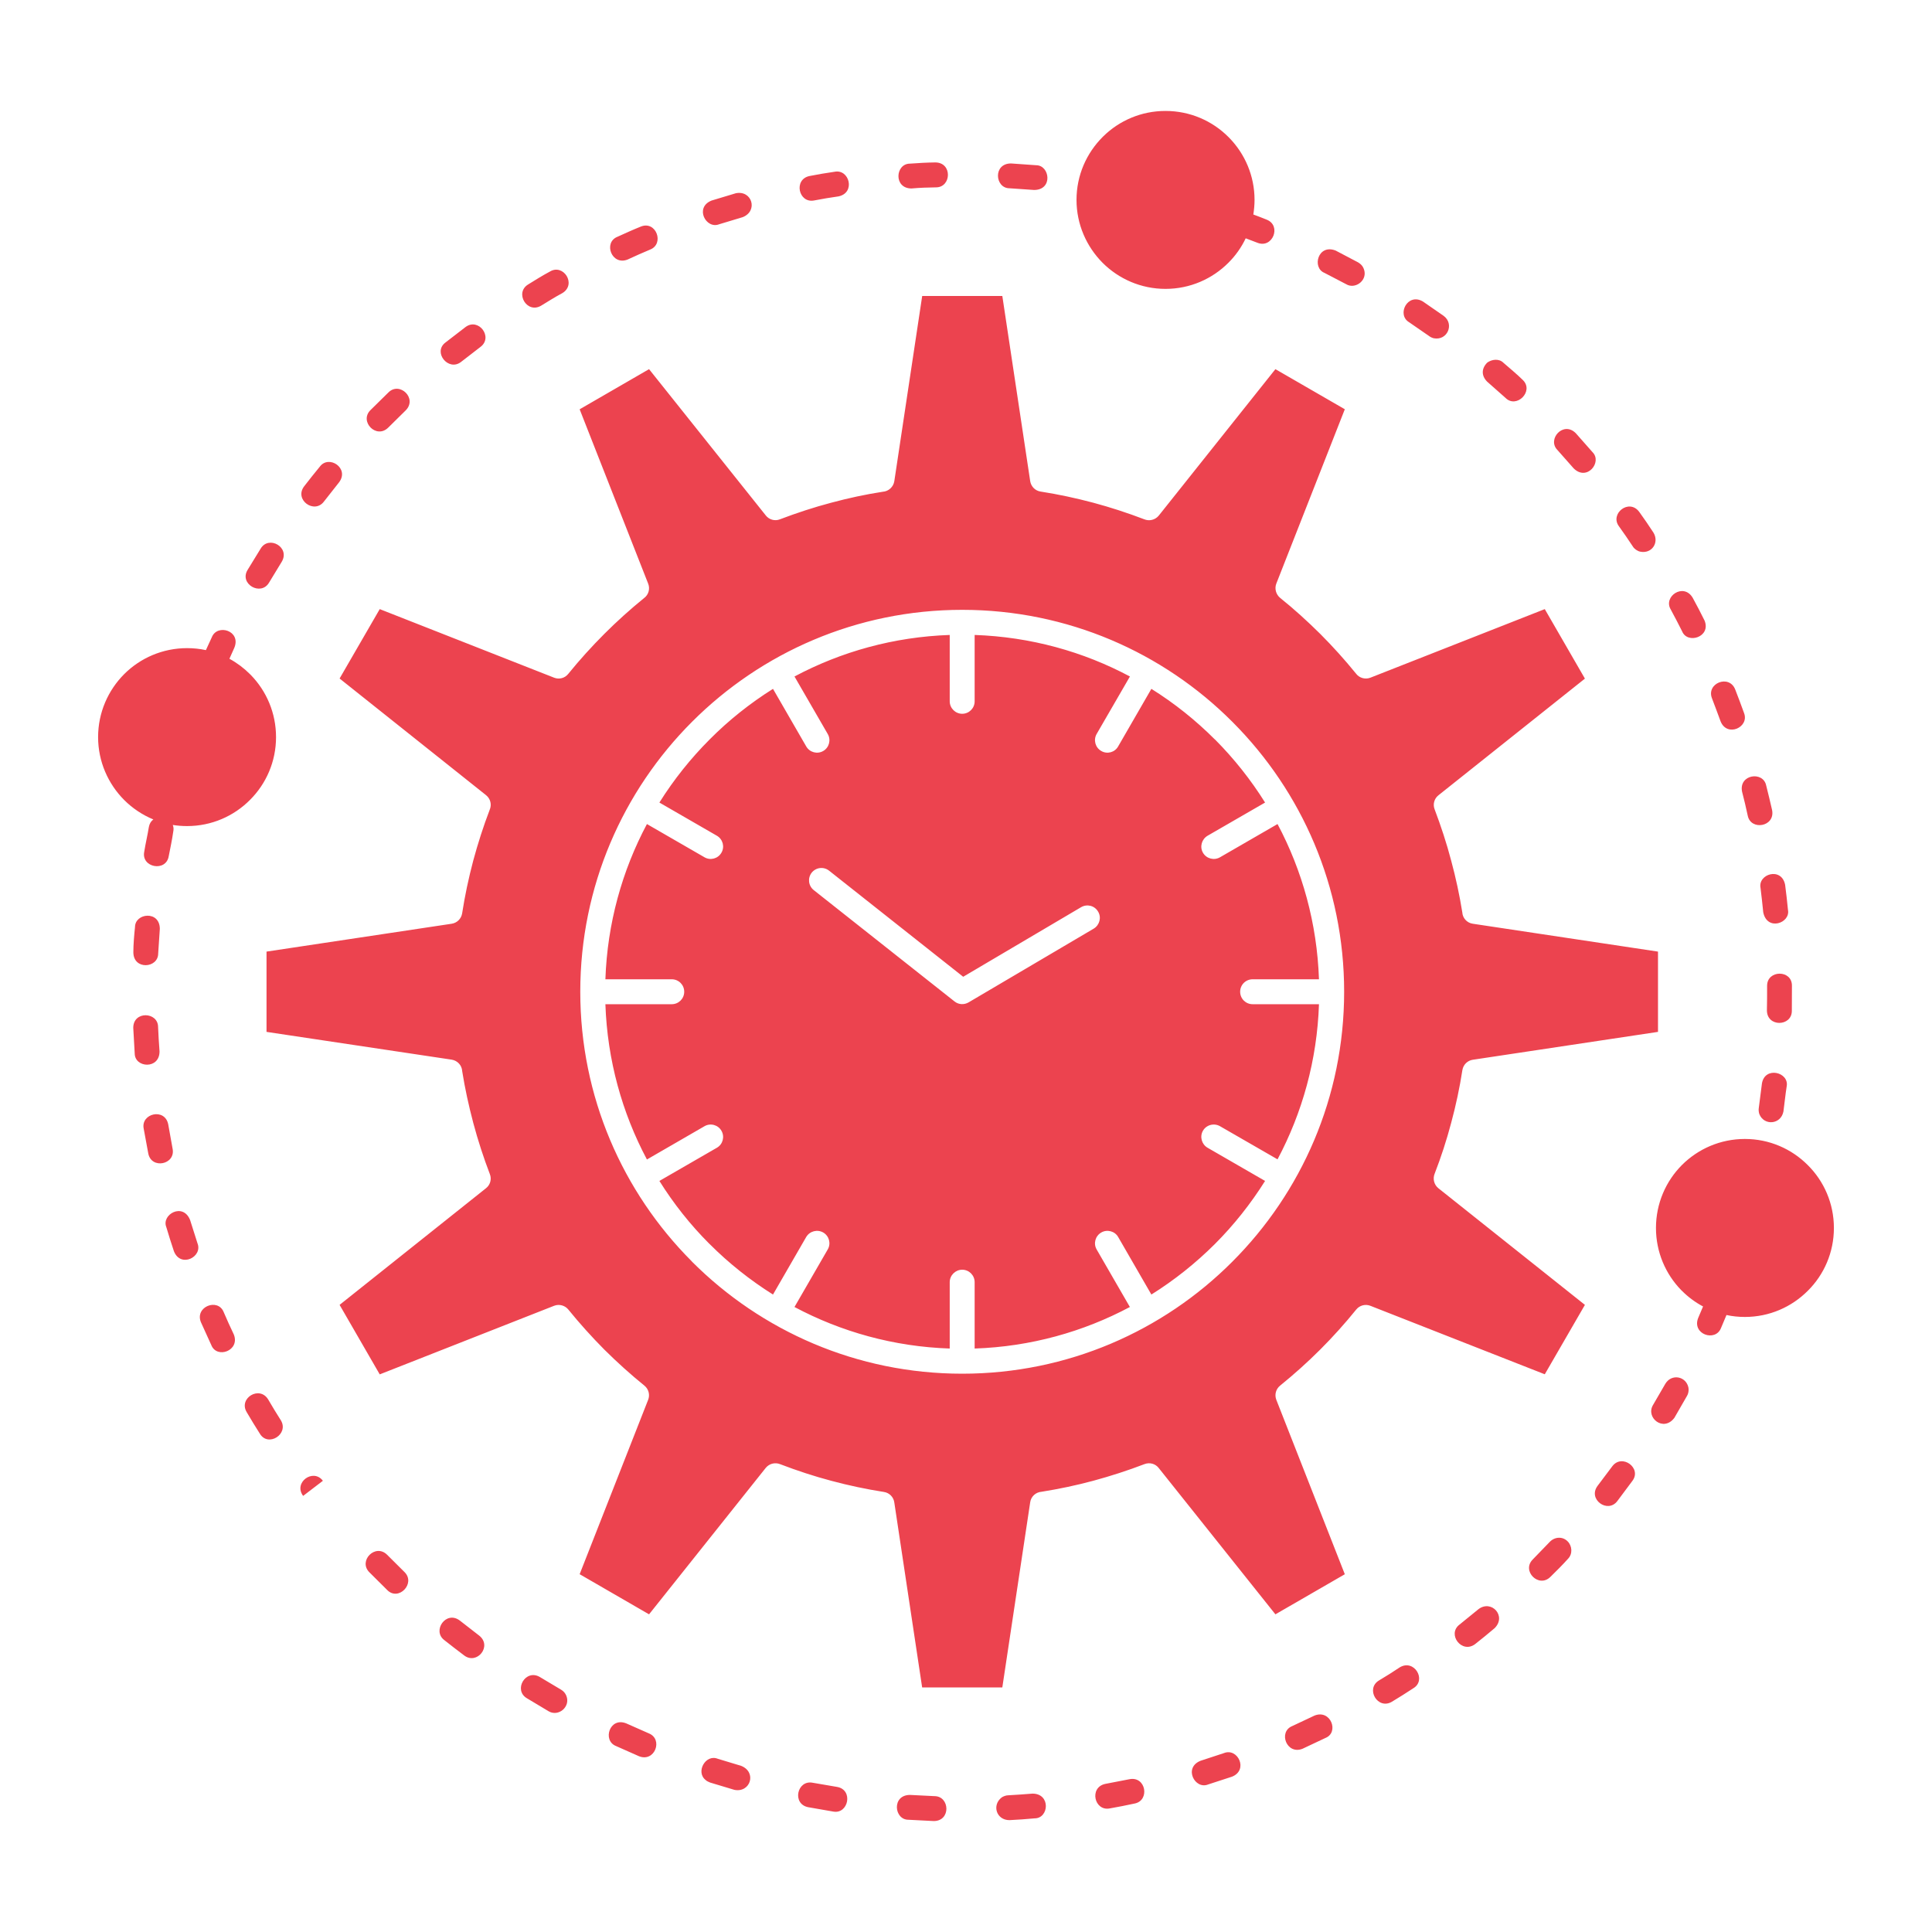 <svg width="40" height="40" viewBox="0 0 40 40" fill="none" xmlns="http://www.w3.org/2000/svg">
<path d="M17.137 15.196C17.209 15.319 17.167 15.477 17.045 15.548C16.921 15.62 16.764 15.578 16.692 15.454L16.004 14.262C15.53 14.56 15.089 14.91 14.695 15.307C14.301 15.701 13.95 16.14 13.652 16.616L14.844 17.304C14.966 17.376 15.008 17.533 14.936 17.655C14.865 17.778 14.707 17.82 14.586 17.749L13.394 17.061C12.88 18.026 12.574 19.117 12.534 20.275H13.908C14.051 20.275 14.166 20.39 14.166 20.533C14.166 20.676 14.051 20.791 13.908 20.791H12.534C12.574 21.949 12.88 23.04 13.394 24.006L14.586 23.317C14.708 23.246 14.865 23.288 14.936 23.41C15.008 23.533 14.966 23.691 14.844 23.762L13.652 24.45C13.946 24.92 14.292 25.357 14.682 25.747L14.695 25.759C15.089 26.154 15.53 26.504 16.004 26.802L16.692 25.61C16.764 25.489 16.921 25.447 17.045 25.518C17.167 25.59 17.209 25.747 17.137 25.869L16.449 27.06C17.414 27.574 18.505 27.881 19.663 27.92V26.546C19.663 26.404 19.781 26.288 19.921 26.288C20.064 26.288 20.179 26.404 20.179 26.546V27.92C21.337 27.881 22.428 27.574 23.393 27.06L22.705 25.869C22.634 25.747 22.676 25.59 22.8 25.518C22.921 25.447 23.081 25.489 23.15 25.61L23.838 26.802C24.314 26.504 24.753 26.154 25.15 25.759C25.544 25.365 25.894 24.924 26.192 24.45L25 23.762C24.879 23.691 24.835 23.533 24.906 23.41C24.977 23.288 25.135 23.246 25.259 23.317L26.45 24.003C26.962 23.04 27.269 21.949 27.308 20.791H25.934C25.791 20.791 25.676 20.676 25.676 20.533C25.676 20.39 25.791 20.275 25.934 20.275H27.308C27.268 19.117 26.962 18.024 26.45 17.061L25.259 17.749C25.135 17.82 24.977 17.778 24.906 17.655C24.835 17.533 24.879 17.376 25 17.304L26.192 16.616C25.898 16.146 25.552 15.71 25.162 15.317L25.15 15.307C24.753 14.91 24.315 14.56 23.838 14.262L23.15 15.454C23.081 15.578 22.921 15.62 22.8 15.548C22.676 15.477 22.634 15.319 22.705 15.196L23.394 14.006C22.431 13.492 21.34 13.186 20.179 13.146V14.52C20.179 14.663 20.064 14.778 19.921 14.778C19.781 14.778 19.663 14.663 19.663 14.52V13.146C18.505 13.186 17.414 13.492 16.449 14.006L17.137 15.196ZM16.848 18.429C16.736 18.34 16.718 18.179 16.805 18.068C16.894 17.957 17.053 17.938 17.165 18.026L19.942 20.223L22.382 18.783C22.506 18.71 22.663 18.75 22.735 18.874C22.808 18.995 22.766 19.152 22.645 19.226L20.054 20.753C19.963 20.806 19.848 20.802 19.764 20.735L16.848 18.429ZM19.921 12.626C22.105 12.626 24.084 13.511 25.512 14.942L25.527 14.957C26.95 16.387 27.829 18.357 27.829 20.533C27.829 22.717 26.943 24.693 25.512 26.124C24.084 27.555 22.105 28.441 19.921 28.441C17.739 28.441 15.761 27.555 14.33 26.124L14.315 26.107C12.893 24.679 12.014 22.709 12.014 20.533C12.014 18.351 12.899 16.372 14.33 14.942C15.761 13.511 17.739 12.626 19.921 12.626ZM5.833 11.631C6.013 11.329 5.564 11.077 5.397 11.358L5.124 11.803C4.952 12.091 5.399 12.347 5.569 12.065L5.833 11.631ZM7.02 9.986C7.241 9.693 6.808 9.409 6.622 9.661C6.511 9.795 6.403 9.932 6.296 10.07C6.087 10.347 6.506 10.649 6.706 10.385L7.02 9.986ZM8.399 8.497C8.648 8.247 8.273 7.892 8.042 8.125L7.669 8.492C7.434 8.727 7.792 9.097 8.038 8.853L8.399 8.497ZM9.947 7.183C10.218 6.982 9.907 6.568 9.637 6.772L9.223 7.091C8.957 7.29 9.28 7.693 9.542 7.496L9.947 7.183ZM11.642 6.069C11.945 5.887 11.665 5.452 11.386 5.622C11.235 5.702 11.08 5.799 10.935 5.889C10.65 6.061 10.91 6.506 11.206 6.327C11.347 6.241 11.495 6.147 11.642 6.069ZM13.461 5.167C13.761 5.048 13.585 4.563 13.268 4.691C13.105 4.756 12.941 4.831 12.782 4.903C12.486 5.022 12.664 5.505 12.995 5.373C13.149 5.301 13.306 5.232 13.461 5.167ZM15.377 4.496C15.702 4.366 15.568 3.933 15.234 4.001L14.733 4.152C14.374 4.294 14.617 4.752 14.89 4.643L15.377 4.496ZM17.36 4.066C17.718 3.992 17.586 3.495 17.28 3.556C17.108 3.581 16.931 3.61 16.762 3.644C16.424 3.711 16.531 4.215 16.858 4.15C17.024 4.118 17.194 4.089 17.36 4.066ZM19.38 3.879C19.699 3.879 19.722 3.363 19.363 3.363C19.191 3.365 19.011 3.375 18.839 3.388C18.536 3.388 18.497 3.902 18.872 3.902C19.036 3.887 19.214 3.881 19.38 3.879ZM21.409 3.933C21.805 3.933 21.736 3.421 21.453 3.421L20.932 3.384C20.555 3.384 20.599 3.898 20.901 3.898L21.409 3.933ZM34.224 29.089C34.066 29.351 34.44 29.655 34.666 29.355L34.928 28.9C34.954 28.86 34.968 28.789 34.958 28.732C34.91 28.491 34.608 28.436 34.48 28.648L34.224 29.089ZM33.076 30.763C32.868 31.042 33.286 31.342 33.485 31.078L33.797 30.66C33.997 30.396 33.584 30.09 33.382 30.356L33.076 30.763ZM31.735 32.286C31.496 32.523 31.859 32.888 32.1 32.647C32.222 32.528 32.352 32.398 32.465 32.272C32.562 32.173 32.551 32.007 32.457 31.913C32.352 31.806 32.191 31.816 32.088 31.921L31.735 32.286ZM30.218 33.635C29.954 33.835 30.265 34.246 30.54 34.04C30.674 33.933 30.814 33.822 30.945 33.709C31.196 33.459 30.881 33.115 30.613 33.314L30.218 33.635ZM28.552 34.791C28.263 34.963 28.525 35.408 28.819 35.232C28.968 35.144 29.117 35.047 29.262 34.953C29.543 34.785 29.28 34.34 28.98 34.521C28.842 34.613 28.695 34.707 28.552 34.791ZM26.755 35.736C26.459 35.855 26.637 36.338 26.968 36.206L27.441 35.983C27.732 35.868 27.552 35.385 27.216 35.519L26.755 35.736ZM24.856 36.455C24.497 36.598 24.74 37.055 25.011 36.946L25.508 36.784C25.852 36.646 25.628 36.18 25.34 36.296L24.856 36.455ZM22.886 36.933C22.544 37.003 22.655 37.506 22.978 37.441C23.15 37.41 23.32 37.378 23.492 37.34C23.811 37.277 23.727 36.768 23.383 36.837L22.886 36.933ZM20.869 37.17C20.826 37.17 20.767 37.194 20.739 37.214C20.532 37.372 20.628 37.684 20.899 37.684C21.073 37.676 21.249 37.663 21.421 37.647C21.719 37.647 21.757 37.135 21.377 37.135C21.209 37.147 21.04 37.162 20.869 37.17ZM18.841 37.162C18.459 37.162 18.509 37.676 18.807 37.676L19.332 37.703C19.691 37.703 19.667 37.187 19.346 37.187L18.841 37.162ZM16.827 36.91C16.502 36.845 16.392 37.349 16.732 37.416L17.248 37.506C17.565 37.569 17.674 37.055 17.33 36.996L16.827 36.91ZM14.859 36.413C14.607 36.312 14.395 36.692 14.613 36.856C14.628 36.875 14.68 36.896 14.703 36.906L15.205 37.057C15.536 37.122 15.675 36.692 15.345 36.56L14.859 36.413ZM12.966 35.681C12.622 35.542 12.467 36.035 12.752 36.149L13.23 36.361C13.558 36.491 13.736 36.008 13.432 35.887L12.966 35.681ZM11.179 34.722C10.881 34.544 10.623 34.991 10.908 35.16L11.357 35.429C11.56 35.551 11.817 35.339 11.726 35.11C11.705 35.058 11.67 35.014 11.615 34.982L11.179 34.722ZM9.519 33.551C9.234 33.337 8.942 33.763 9.198 33.956C9.334 34.065 9.473 34.17 9.611 34.275C9.876 34.474 10.195 34.082 9.922 33.864L9.519 33.551ZM8.015 32.19C7.772 31.948 7.41 32.316 7.648 32.553L8.019 32.922C8.252 33.155 8.611 32.784 8.376 32.549L8.015 32.19ZM6.685 30.658C6.485 30.392 6.068 30.694 6.276 30.971L6.685 30.658ZM5.552 28.974C5.373 28.68 4.935 28.948 5.107 29.236C5.195 29.387 5.287 29.536 5.38 29.683C5.55 29.968 5.986 29.693 5.816 29.408C5.726 29.265 5.636 29.12 5.552 28.974ZM4.631 27.165C4.511 26.867 4.031 27.054 4.159 27.373L4.375 27.849C4.49 28.14 4.975 27.964 4.841 27.629C4.767 27.476 4.698 27.32 4.631 27.165ZM3.936 25.26C3.789 24.889 3.338 25.145 3.443 25.405C3.494 25.573 3.544 25.74 3.601 25.906C3.739 26.257 4.201 26.024 4.089 25.742L3.936 25.26ZM3.483 23.279C3.414 22.931 2.912 23.051 2.975 23.367L3.07 23.882C3.135 24.215 3.641 24.112 3.573 23.781L3.483 23.279ZM3.273 21.263C3.273 20.948 2.759 20.923 2.759 21.28L2.789 21.809C2.789 22.111 3.303 22.145 3.303 21.769C3.29 21.601 3.28 21.429 3.273 21.263ZM3.309 19.232C3.309 18.846 2.795 18.901 2.795 19.195C2.778 19.354 2.761 19.555 2.761 19.715C2.761 20.088 3.275 20.048 3.275 19.742L3.309 19.232ZM27.873 5.885C28.047 5.989 28.29 5.826 28.25 5.616C28.231 5.53 28.194 5.478 28.116 5.431L27.654 5.188C27.287 5.043 27.157 5.543 27.422 5.65L27.873 5.885ZM29.593 6.961C29.614 6.978 29.654 6.996 29.683 7.003C29.967 7.059 30.116 6.709 29.891 6.541L29.461 6.243C29.142 6.053 28.911 6.514 29.173 6.671L29.593 6.961ZM31.171 8.239C31.397 8.465 31.763 8.102 31.532 7.871C31.408 7.748 31.259 7.626 31.127 7.511C31.035 7.418 30.885 7.439 30.791 7.508C30.669 7.632 30.669 7.779 30.789 7.901L31.171 8.239ZM32.581 9.697C32.856 9.971 33.179 9.567 32.971 9.361L32.625 8.969C32.367 8.709 32.025 9.095 32.245 9.317L32.581 9.697ZM33.806 11.314C33.835 11.365 33.905 11.411 33.957 11.421C34.201 11.472 34.356 11.232 34.234 11.029C34.14 10.884 34.039 10.737 33.938 10.597C33.726 10.314 33.324 10.637 33.519 10.897C33.617 11.033 33.714 11.174 33.806 11.314ZM34.826 13.07C34.935 13.343 35.428 13.19 35.292 12.85C35.216 12.693 35.128 12.529 35.044 12.374C34.855 12.059 34.429 12.351 34.591 12.619C34.672 12.768 34.75 12.919 34.826 13.07ZM35.623 14.935C35.757 15.271 36.225 15.057 36.108 14.761C36.049 14.598 35.988 14.434 35.925 14.273C35.797 13.954 35.321 14.149 35.445 14.459C35.505 14.619 35.566 14.776 35.623 14.935ZM36.185 16.887C36.248 17.203 36.758 17.119 36.689 16.771C36.651 16.601 36.609 16.431 36.567 16.263C36.506 15.959 35.994 16.031 36.068 16.392C36.11 16.555 36.15 16.721 36.185 16.887ZM36.506 18.888C36.586 19.285 37.073 19.111 37.018 18.838C37.001 18.666 36.982 18.492 36.959 18.318C36.884 17.942 36.391 18.095 36.45 18.385C36.471 18.552 36.489 18.72 36.506 18.888ZM36.582 20.917C36.582 21.271 37.098 21.255 37.098 20.93L37.1 20.405C37.1 20.074 36.586 20.078 36.586 20.409C36.586 20.579 36.586 20.749 36.582 20.917ZM36.414 22.939C36.406 22.981 36.414 23.036 36.426 23.068C36.523 23.309 36.869 23.286 36.924 23.013C36.947 22.843 36.964 22.665 36.991 22.495C37.05 22.199 36.54 22.067 36.479 22.432L36.414 22.939ZM36.126 23.581C36.634 23.581 37.094 23.787 37.427 24.121C37.763 24.454 37.969 24.916 37.969 25.424C37.969 25.931 37.763 26.393 37.429 26.724C37.094 27.06 36.634 27.266 36.126 27.266C35.996 27.266 35.868 27.253 35.745 27.226L35.631 27.497C35.514 27.79 35.025 27.624 35.159 27.287L35.26 27.049C35.099 26.963 34.952 26.855 34.824 26.726L34.807 26.71C34.484 26.378 34.285 25.923 34.285 25.424C34.285 24.916 34.49 24.454 34.823 24.12C35.157 23.787 35.617 23.581 36.126 23.581ZM3.873 13.419C4.008 13.419 4.138 13.433 4.263 13.46L4.387 13.19C4.501 12.909 4.994 13.058 4.853 13.408L4.75 13.639C4.908 13.725 5.05 13.832 5.176 13.958L5.193 13.975C5.516 14.306 5.715 14.761 5.715 15.261C5.715 15.768 5.51 16.228 5.176 16.561C4.842 16.897 4.381 17.103 3.873 17.103C3.773 17.103 3.674 17.095 3.577 17.08C3.594 17.122 3.598 17.168 3.586 17.224C3.563 17.386 3.525 17.566 3.493 17.728C3.437 18.059 2.921 17.963 2.986 17.636C3.013 17.463 3.055 17.292 3.082 17.122C3.095 17.05 3.13 16.998 3.175 16.966C2.948 16.872 2.742 16.734 2.572 16.564C2.239 16.23 2.031 15.768 2.031 15.261C2.031 14.751 2.239 14.291 2.57 13.958C2.904 13.624 3.366 13.419 3.873 13.419ZM24.13 2.297C24.64 2.297 25.101 2.503 25.433 2.836L25.45 2.853C25.773 3.184 25.974 3.638 25.974 4.139C25.974 4.242 25.964 4.342 25.949 4.441C26.041 4.475 26.133 4.51 26.226 4.548C26.538 4.672 26.348 5.152 26.033 5.026L25.791 4.934C25.701 5.123 25.579 5.295 25.433 5.44C25.101 5.773 24.64 5.981 24.13 5.981C23.624 5.981 23.163 5.775 22.829 5.442C22.495 5.106 22.288 4.645 22.288 4.139C22.288 3.629 22.495 3.17 22.829 2.836L22.846 2.819C23.177 2.496 23.63 2.297 24.13 2.297ZM5.518 20.533V21.364L9.351 21.939C9.473 21.958 9.563 22.058 9.569 22.176C9.626 22.535 9.704 22.891 9.798 23.246L9.8 23.254C9.897 23.617 10.012 23.969 10.142 24.309C10.184 24.416 10.148 24.534 10.062 24.601L7.031 27.016L7.862 28.455L11.472 27.035C11.579 26.993 11.699 27.029 11.766 27.112C12.003 27.404 12.253 27.681 12.513 27.943C12.777 28.205 13.054 28.455 13.342 28.688C13.432 28.761 13.459 28.881 13.419 28.982L12.001 32.592L13.438 33.423L15.853 30.392C15.928 30.299 16.052 30.272 16.157 30.316C16.497 30.446 16.847 30.562 17.209 30.658C17.571 30.755 17.934 30.832 18.299 30.889C18.415 30.906 18.499 30.996 18.515 31.103L19.092 34.936H20.752L21.329 31.103C21.346 30.981 21.447 30.893 21.566 30.885C21.923 30.828 22.281 30.753 22.634 30.658C22.999 30.559 23.353 30.444 23.698 30.312C23.805 30.272 23.922 30.306 23.989 30.392L26.406 33.423L27.843 32.593L26.425 28.982C26.383 28.875 26.417 28.757 26.503 28.688C26.79 28.455 27.069 28.206 27.334 27.941C27.6 27.675 27.848 27.398 28.078 27.114C28.15 27.024 28.269 26.995 28.372 27.035L31.983 28.453L32.814 27.016L29.78 24.601C29.688 24.527 29.66 24.402 29.704 24.297C29.835 23.959 29.95 23.607 30.046 23.244C30.143 22.883 30.221 22.52 30.277 22.155C30.296 22.041 30.384 21.957 30.493 21.941L34.327 21.364V19.702L30.493 19.125C30.372 19.108 30.281 19.007 30.275 18.888C30.218 18.531 30.141 18.174 30.046 17.822C29.95 17.455 29.832 17.1 29.703 16.758C29.66 16.651 29.696 16.532 29.782 16.465L32.814 14.05L31.983 12.611L28.372 14.031C28.261 14.073 28.139 14.035 28.072 13.943C27.841 13.658 27.594 13.385 27.334 13.124C27.065 12.858 26.788 12.606 26.503 12.378C26.415 12.304 26.385 12.184 26.425 12.082L27.843 8.473L26.406 7.643L23.992 10.674C23.916 10.767 23.792 10.794 23.687 10.75C23.347 10.62 22.995 10.505 22.634 10.408C22.273 10.312 21.908 10.234 21.543 10.177C21.43 10.16 21.346 10.07 21.329 9.961L20.752 6.128H19.093L18.516 9.961C18.497 10.083 18.396 10.173 18.278 10.181C17.92 10.236 17.563 10.313 17.21 10.408C16.846 10.504 16.489 10.622 16.147 10.752C16.04 10.794 15.922 10.758 15.855 10.672L13.438 7.643L12.001 8.474L13.419 12.082C13.464 12.193 13.426 12.317 13.333 12.384C13.048 12.615 12.773 12.863 12.513 13.123C12.247 13.389 11.997 13.666 11.766 13.951C11.695 14.042 11.575 14.071 11.473 14.031L7.862 12.611L7.031 14.048L10.063 16.463C10.157 16.538 10.184 16.662 10.138 16.767C10.008 17.107 9.895 17.459 9.798 17.818C9.702 18.181 9.624 18.546 9.568 18.911C9.549 19.024 9.461 19.108 9.352 19.125L5.518 19.702V20.533H5.518Z" fill="#EC434F"/>
</svg>

